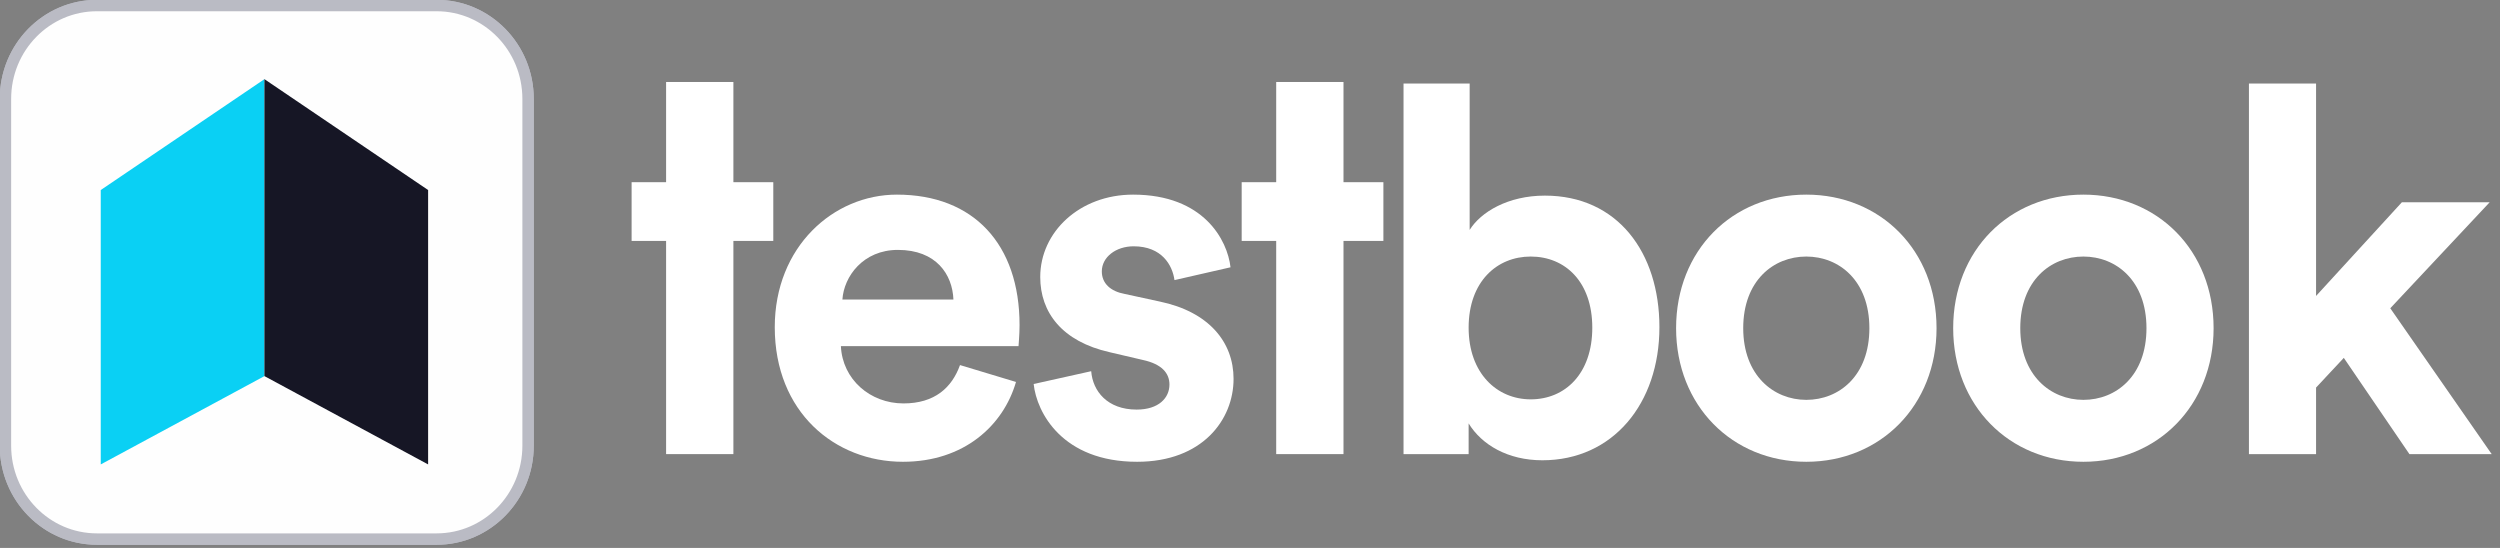 <svg xmlns="http://www.w3.org/2000/svg" width="73" height="16" viewBox="0 0 73 16" fill="none"><rect x="0" y="0" width="73" height="16" fill="#808080" stroke="none"/><path fill-rule="evenodd" clip-rule="evenodd" d="M12.749 15.741H2.83C1.355 15.741 0.159 14.52 0.159 13.015V2.888C0.159 1.382 1.355 0.162 2.83 0.162H12.749C14.224 0.162 15.42 1.382 15.42 2.888V13.015C15.42 14.52 14.224 15.741 12.749 15.741Z" fill="#FEFEFE"></path><path fill-rule="evenodd" clip-rule="evenodd" d="M12.749 15.741H2.83C1.355 15.741 0.159 14.52 0.159 13.015V2.888C0.159 1.382 1.355 0.162 2.83 0.162H12.749C14.224 0.162 15.42 1.382 15.42 2.888V13.015C15.42 14.52 14.224 15.741 12.749 15.741Z" stroke="#BABBC4" stroke-width="0.333"></path><path fill-rule="evenodd" clip-rule="evenodd" d="M12.749 15.741H2.83C1.355 15.741 0.159 14.52 0.159 13.015V2.888C0.159 1.382 1.355 0.162 2.83 0.162H12.749C14.224 0.162 15.42 1.382 15.42 2.888V13.015C15.42 14.52 14.224 15.741 12.749 15.741Z" fill="#FEFEFE"></path><path fill-rule="evenodd" clip-rule="evenodd" d="M12.749 15.741H2.83C1.355 15.741 0.159 14.52 0.159 13.015V2.888C0.159 1.382 1.355 0.162 2.83 0.162H12.749C14.224 0.162 15.42 1.382 15.42 2.888V13.015C15.42 14.52 14.224 15.741 12.749 15.741Z" stroke="#BABBC4" stroke-width="0.333"></path><path fill-rule="evenodd" clip-rule="evenodd" d="M2.942 13.561L7.722 10.982V2.311L2.942 5.549V13.561Z" fill="#0AD0F4"></path><path fill-rule="evenodd" clip-rule="evenodd" d="M12.501 13.561L7.721 10.982V2.311L12.501 5.549V13.561Z" fill="#161625"></path><path fill-rule="evenodd" clip-rule="evenodd" d="M19.45 2.394H21.415V5.32H22.58V7.035H21.415V13.26H19.45V7.035H18.443V5.32H19.45V2.394Z" fill="white"></path><path fill-rule="evenodd" clip-rule="evenodd" d="M27.84 8.746C27.811 8.014 27.339 7.297 26.219 7.297C25.202 7.297 24.642 8.074 24.598 8.746H27.84ZM29.667 11.153C29.299 12.424 28.15 13.484 26.366 13.484C24.377 13.484 22.623 12.035 22.623 9.554C22.623 7.207 24.333 5.683 26.189 5.683C28.43 5.683 29.771 7.132 29.771 9.494C29.771 9.778 29.741 10.077 29.741 10.107H24.554C24.598 11.078 25.409 11.78 26.381 11.78C27.295 11.78 27.796 11.317 28.032 10.66L29.667 11.153Z" fill="white"></path><path fill-rule="evenodd" clip-rule="evenodd" d="M31.863 10.839C31.908 11.422 32.335 11.96 33.19 11.96C33.838 11.96 34.148 11.616 34.148 11.228C34.148 10.899 33.927 10.63 33.367 10.51L32.409 10.286C31.009 9.972 30.375 9.12 30.375 8.089C30.375 6.774 31.525 5.683 33.087 5.683C35.15 5.683 35.842 7.013 35.931 7.805L34.295 8.179C34.236 7.745 33.927 7.192 33.102 7.192C32.586 7.192 32.173 7.506 32.173 7.925C32.173 8.283 32.438 8.508 32.836 8.582L33.868 8.806C35.297 9.105 36.02 9.987 36.02 11.063C36.02 12.259 35.106 13.484 33.204 13.484C31.023 13.484 30.272 12.05 30.183 11.213L31.863 10.839Z" fill="white"></path><path fill-rule="evenodd" clip-rule="evenodd" d="M37.265 2.394H39.23V5.32H40.395V7.035H39.23V13.26H37.265V7.035H36.257V5.32H37.265V2.394Z" fill="white"></path><path fill-rule="evenodd" clip-rule="evenodd" d="M44.697 7.491C43.71 7.491 42.884 8.223 42.884 9.568C42.884 10.899 43.71 11.661 44.697 11.661C45.699 11.661 46.495 10.914 46.495 9.568C46.495 8.223 45.699 7.491 44.697 7.491ZM40.983 13.26V2.439H42.914V6.714C43.238 6.191 44.034 5.712 45.11 5.712C47.232 5.712 48.455 7.372 48.455 9.554C48.455 11.78 47.099 13.44 45.036 13.44C44.034 13.44 43.267 12.991 42.884 12.363V13.26H40.983Z" fill="white"></path><path fill-rule="evenodd" clip-rule="evenodd" d="M54.586 9.583C54.586 8.194 53.702 7.491 52.744 7.491C51.786 7.491 50.902 8.194 50.902 9.583C50.902 10.959 51.786 11.676 52.744 11.676C53.702 11.676 54.586 10.973 54.586 9.583ZM56.547 9.583C56.547 11.84 54.91 13.484 52.744 13.484C50.577 13.484 48.942 11.84 48.942 9.583C48.942 7.312 50.577 5.683 52.744 5.683C54.91 5.683 56.547 7.312 56.547 9.583Z" fill="white"></path><path fill-rule="evenodd" clip-rule="evenodd" d="M62.677 9.583C62.677 8.194 61.793 7.491 60.835 7.491C59.877 7.491 58.992 8.194 58.992 9.583C58.992 10.959 59.877 11.676 60.835 11.676C61.793 11.676 62.677 10.973 62.677 9.583ZM64.637 9.583C64.637 11.84 63.001 13.484 60.835 13.484C58.668 13.484 57.033 11.84 57.033 9.583C57.033 7.312 58.668 5.683 60.835 5.683C63.001 5.683 64.637 7.312 64.637 9.583Z" fill="white"></path><path fill-rule="evenodd" clip-rule="evenodd" d="M69.796 9.001L72.757 13.26H70.355L68.439 10.45L67.629 11.317V13.26H65.669V2.439H67.629V8.642L70.134 5.907H72.698L69.796 9.001Z" fill="white"></path></svg>